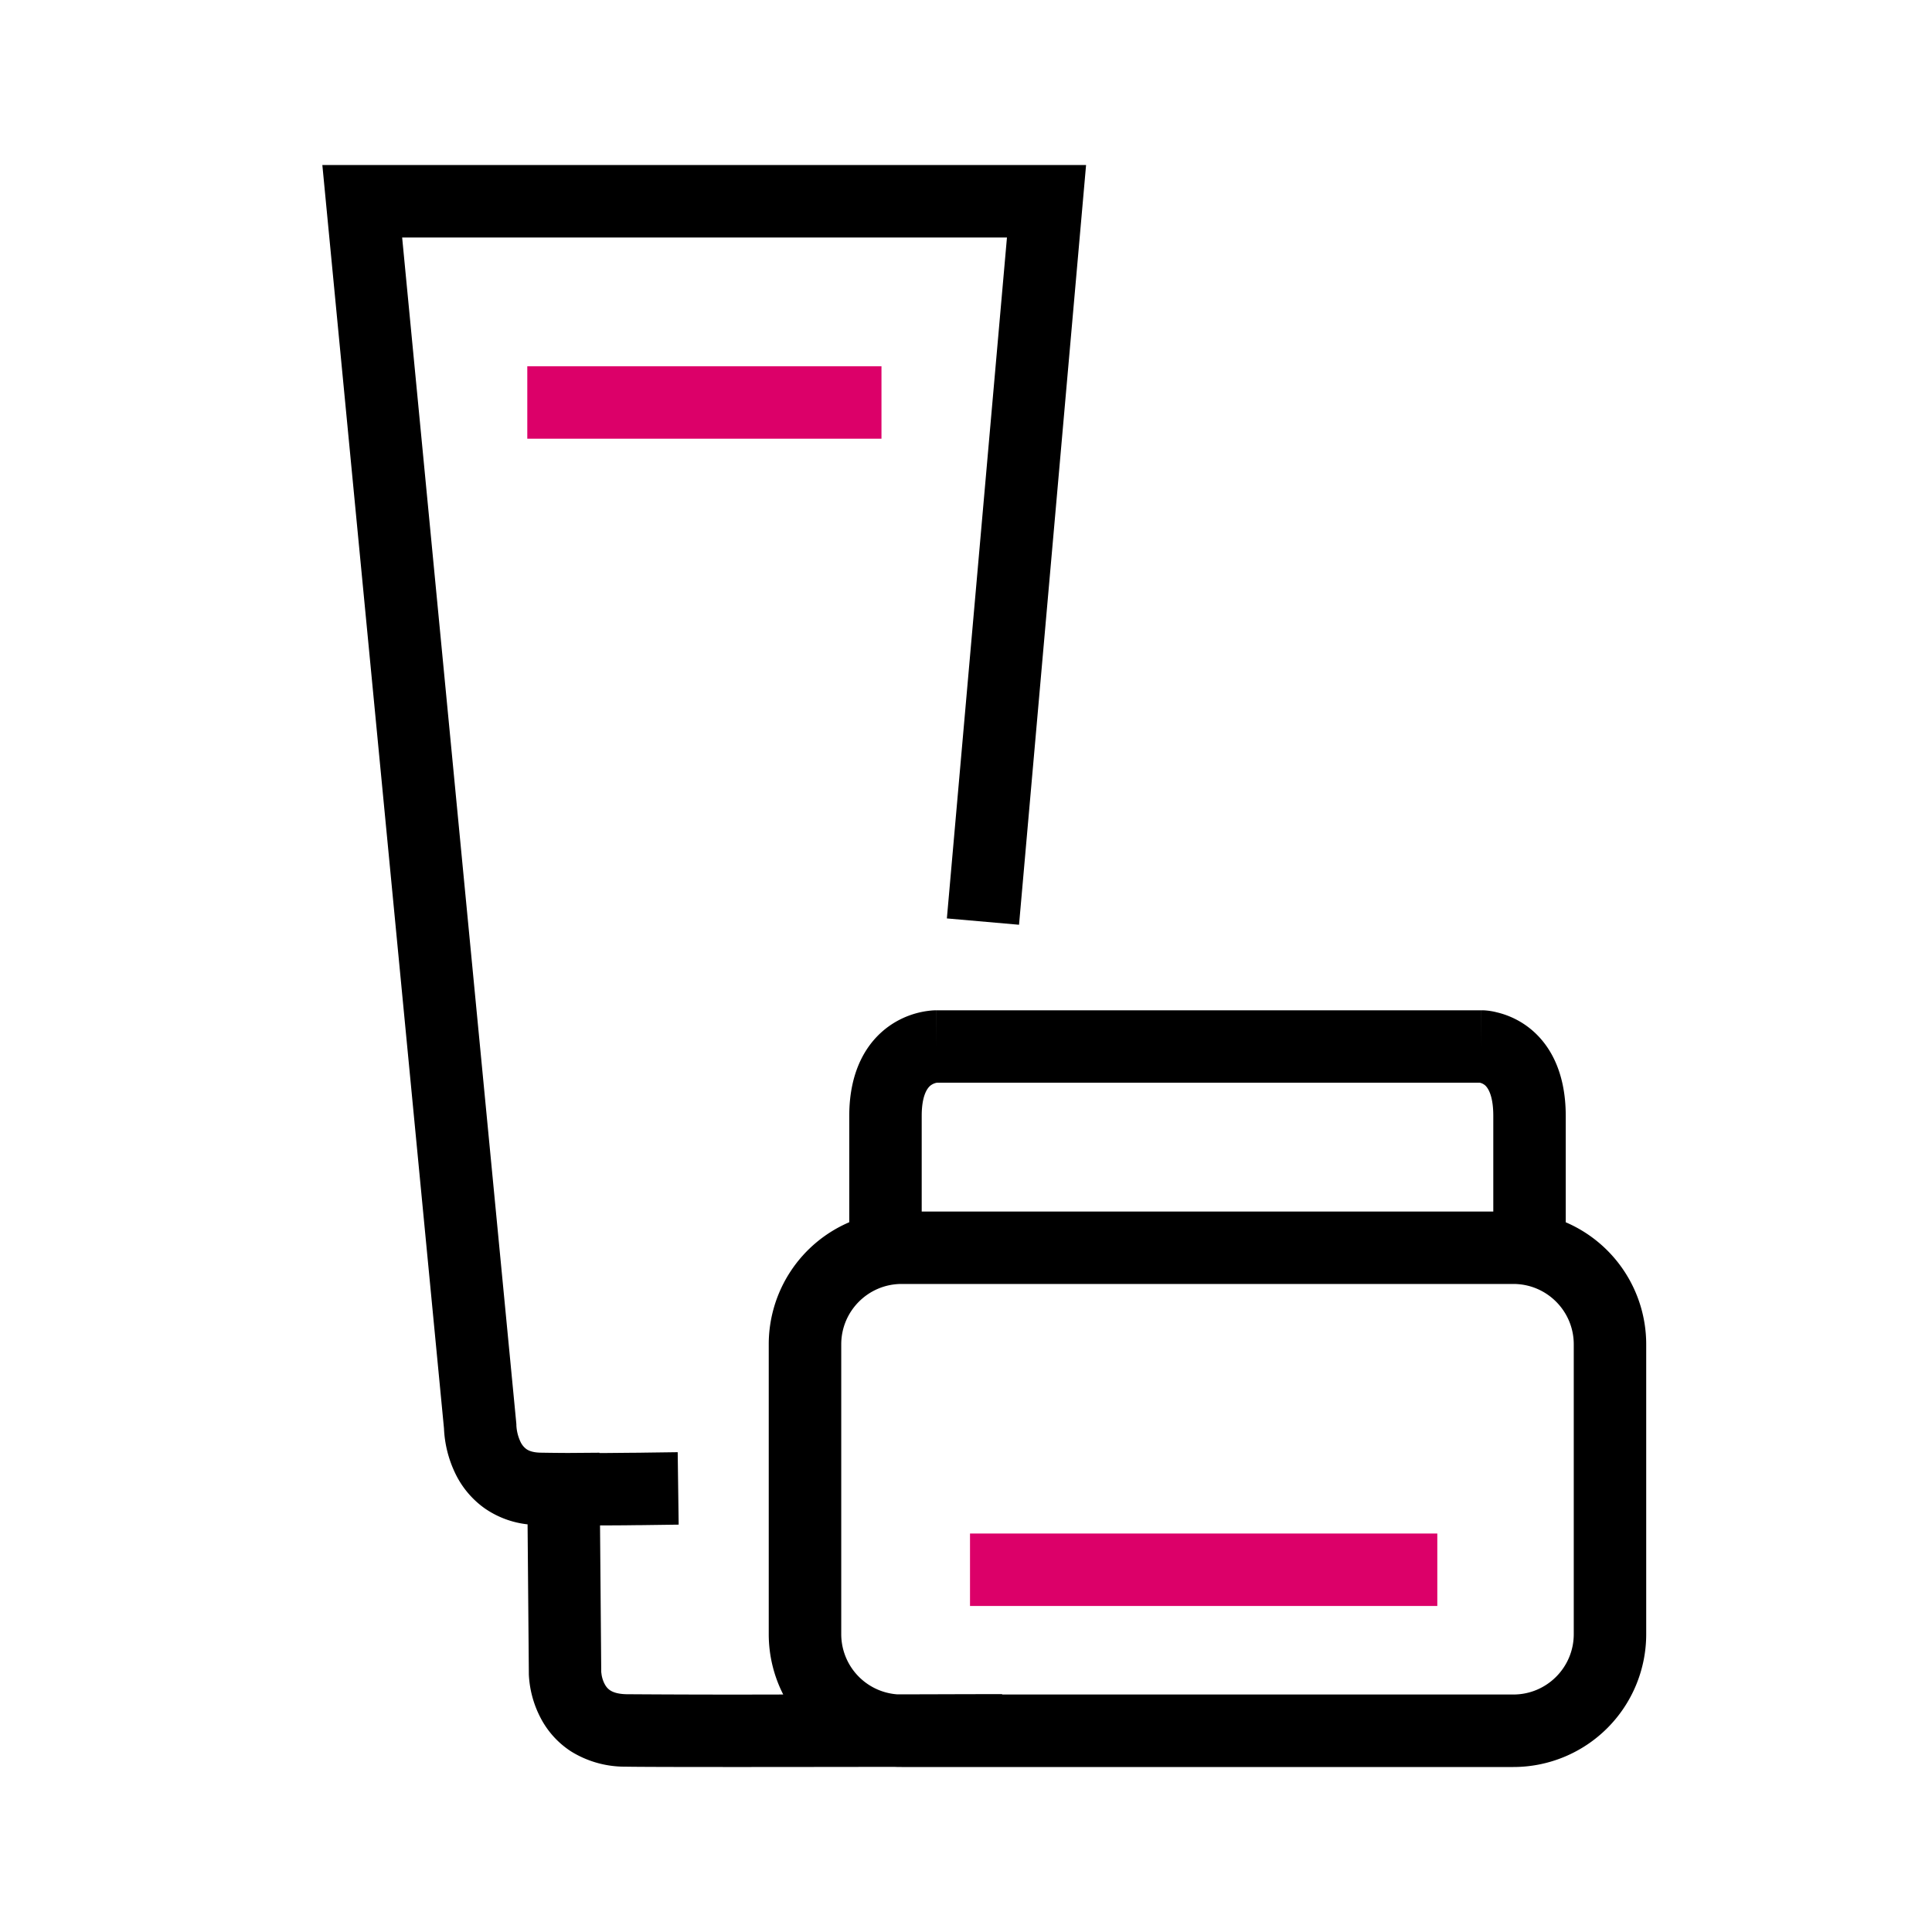 <svg xmlns="http://www.w3.org/2000/svg" viewBox="0 0 40 40" height="24px" width="24px" color="#dc0069"><path fill="#000" fill-rule="evenodd" d="M6.674 3.417H22.486l-.072.816-1.25 14.166-.066.747-1.494-.131.066-.748 1.178-13.35H8.326l2.362 24.537.003.036v.028l.001.01a.903.903 0 0 0 .08.314.397.397 0 0 0 .124.158c.04.029.124.073.297.076.172.003.366.005.565.006l.652-.005v.006h.13l.53-.005.156-.001h.041l.011-.001h.003l.75-.01.02 1.5-.75.01-.01-.75.01.75H13.243l-.159.002c-.134.002-.323.003-.537.004h-.124l.025 3.031v.005l.008.06c.01.059.03.127.063.188.03.058.067.1.116.132.046.03.143.075.335.079a324.3 324.3 0 0 0 3.246.006c-.191-.375-.3-.8-.3-1.25v-6a2.75 2.75 0 0 1 1.667-2.528V23.104c0-.927.354-1.536.848-1.876a1.8 1.8 0 0 1 .901-.31h.01l.017-.001H19.377l.001.75v-.75H30.662v.75l.001-.75h.046a1.35 1.35 0 0 1 .284.043c.165.039.386.118.608.276.482.345.816.953.816 1.868V25.306a2.75 2.75 0 0 1 1.666 2.528v6a2.75 2.75 0 0 1-2.75 2.75H18.667c-.049 0-.097 0-.145-.003l-1.728.002c-1.65.002-3.422.002-3.851-.006a2.109 2.109 0 0 1-1.12-.316 1.833 1.833 0 0 1-.63-.693 2.154 2.154 0 0 1-.244-.902v-.034l-.026-3.072a1.927 1.927 0 0 1-.893-.335 1.892 1.892 0 0 1-.61-.733 2.38 2.38 0 0 1-.228-.92L6.753 4.24l-.079-.822Zm24.243 21.666V23.103c0-.514-.164-.63-.188-.647h-.001a.239.239 0 0 0-.083-.038l-.01-.002H19.4a.3.3 0 0 0-.12.048c-.031.021-.197.135-.197.639V25.084h11.834Zm-13.5 2.75c0-.69.56-1.25 1.25-1.25h12.666c.69 0 1.25.56 1.25 1.25v6c0 .69-.56 1.25-1.25 1.25H20.748v-.008l-.75.001v.007-.007h-.07l-.198.001-.714.002h-.448a1.25 1.25 0 0 1-1.151-1.246v-6Z" clip-rule="evenodd"></path><path fill="#DC0069" fill-rule="evenodd" d="M11.667 7.583h-.75v1.5h7.333v-1.5h-6.583Zm9.166 24.167h-.75v1.5h9.675v-1.5h-8.925Z" clip-rule="evenodd"></path></svg>
